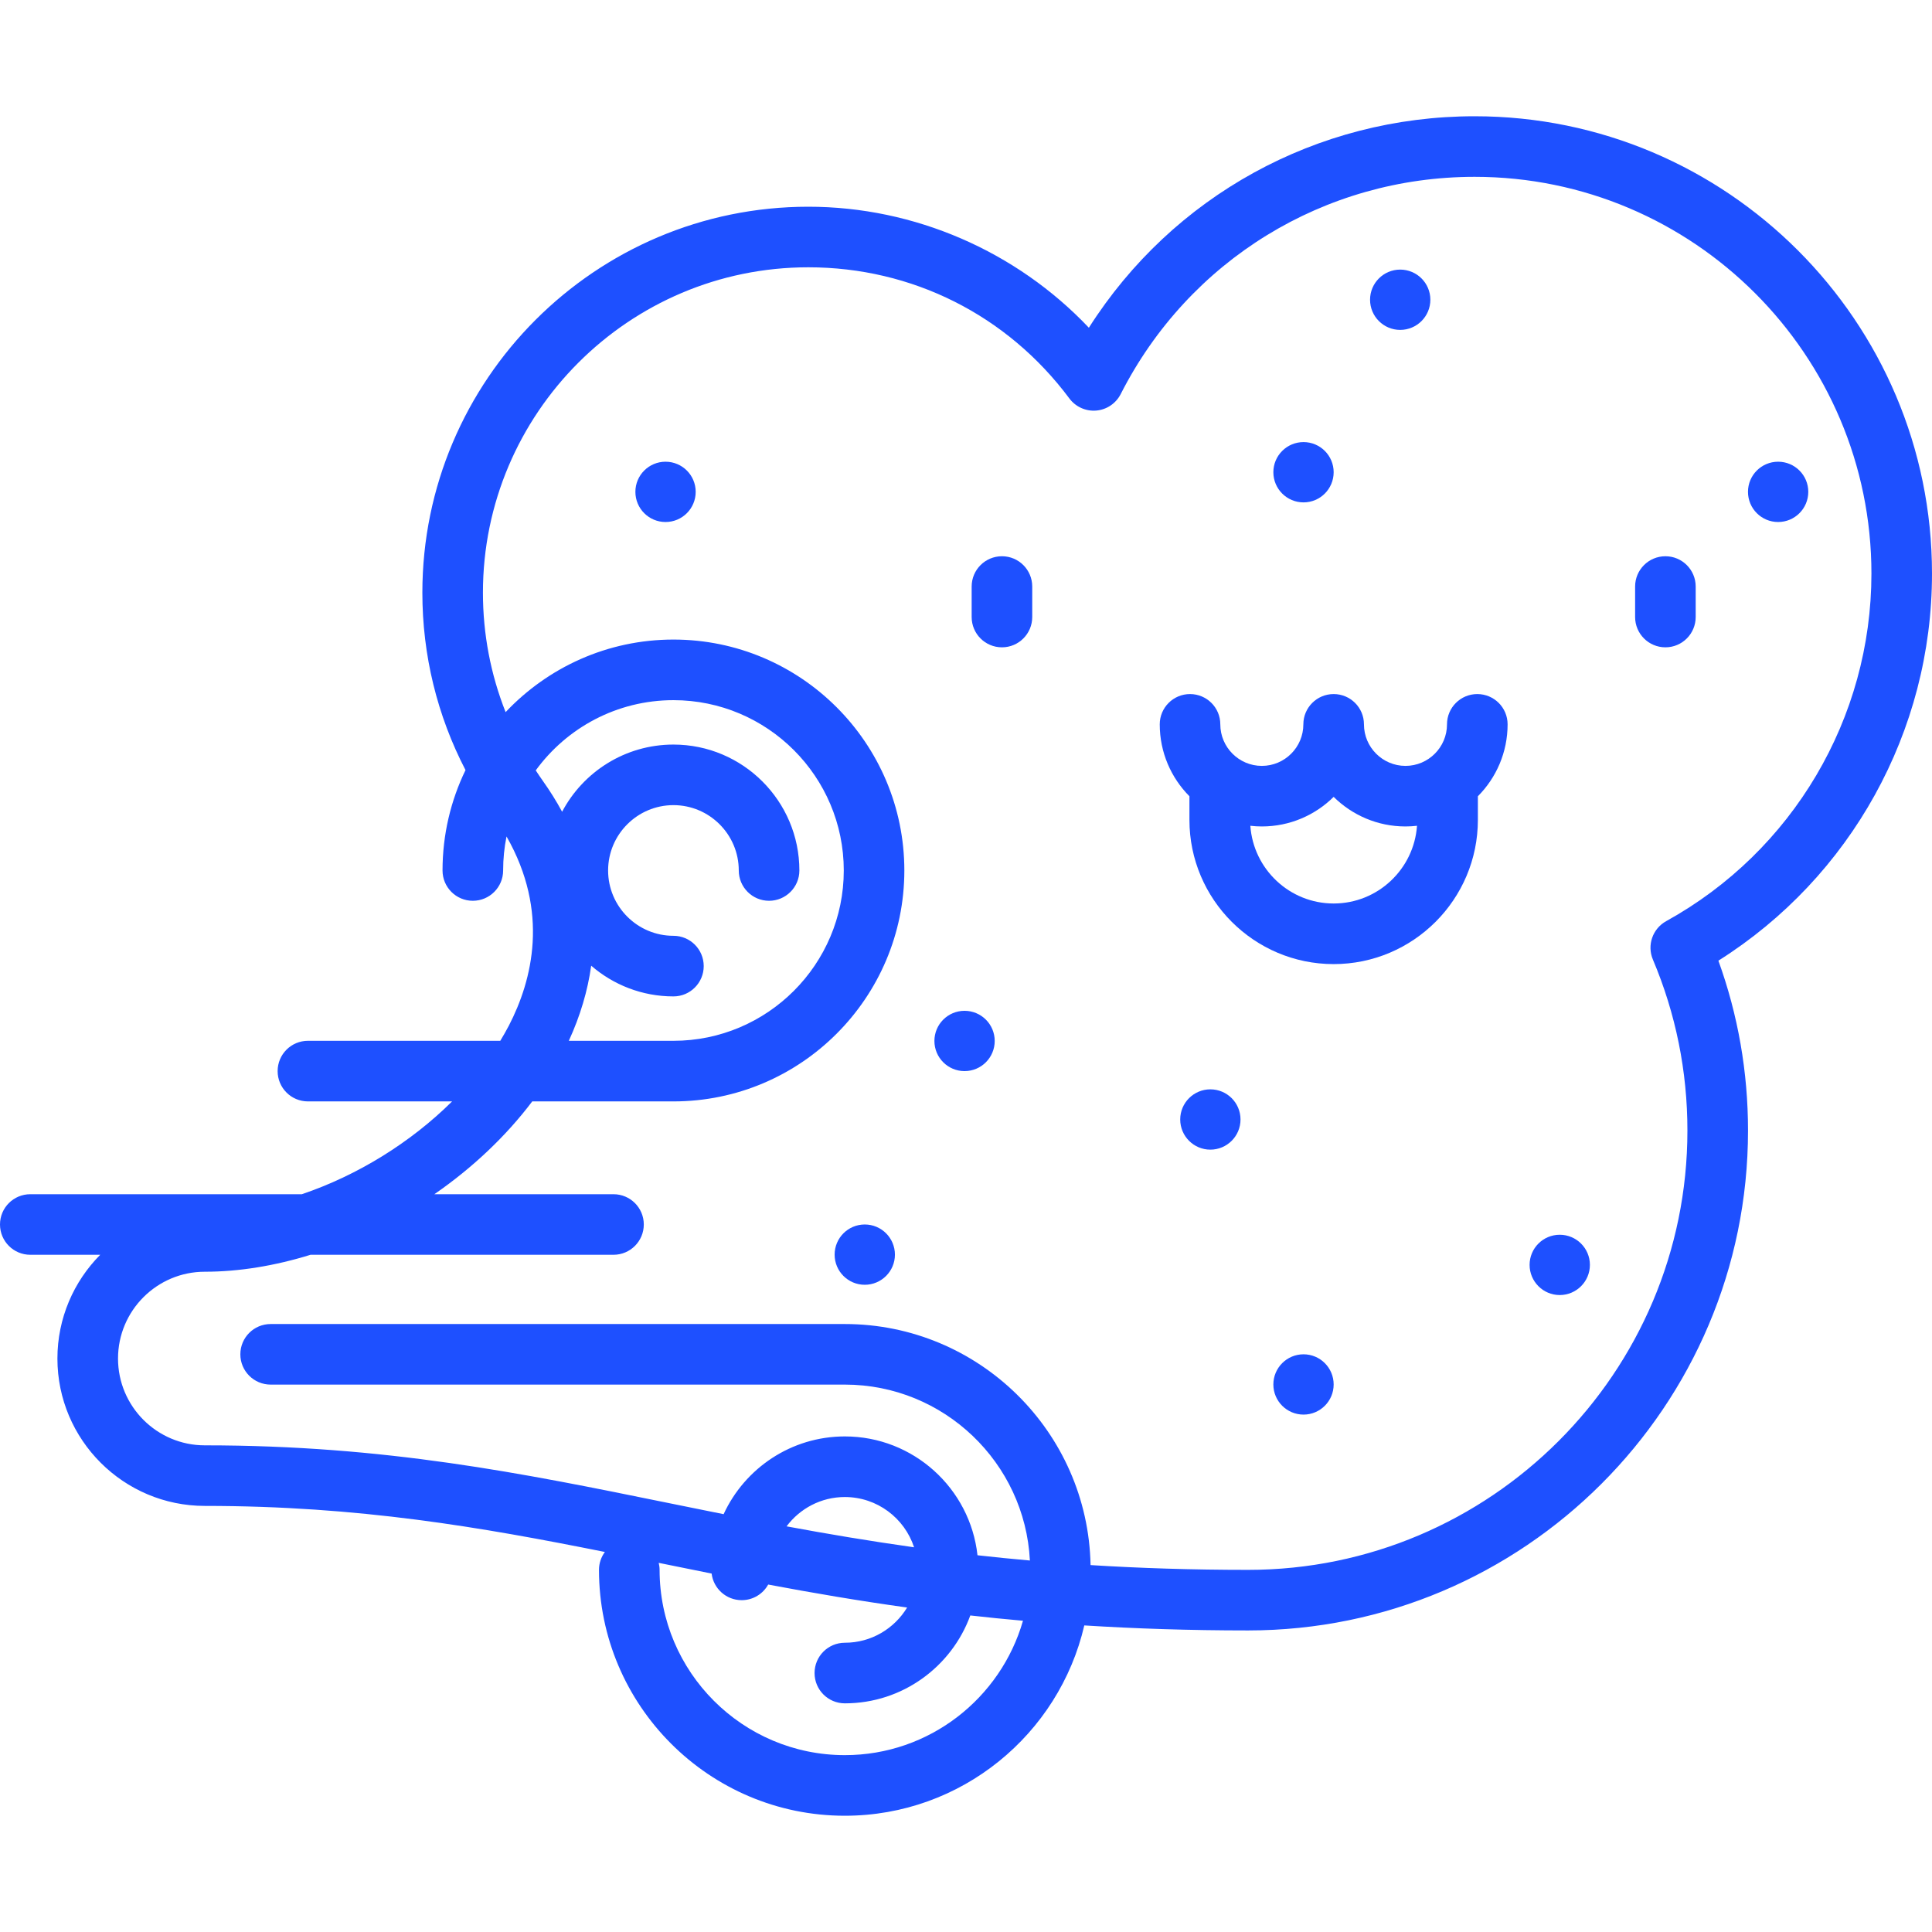 <?xml version="1.0" encoding="UTF-8"?> <svg xmlns="http://www.w3.org/2000/svg" width="57" height="57" viewBox="0 0 57 57" fill="none"> <path d="M25.513 37.905C26.004 37.905 26.403 37.507 26.403 37.016C26.403 36.524 26.004 36.126 25.513 36.126C25.022 36.126 24.624 36.524 24.624 37.016C24.624 37.507 25.022 37.905 25.513 37.905Z" fill="#1E50FF"></path> <path d="M28.457 31.601C28.949 31.601 29.347 31.203 29.347 30.711C29.347 30.22 28.949 29.822 28.457 29.822C27.966 29.822 27.568 30.22 27.568 30.711C27.568 31.203 27.966 31.601 28.457 31.601Z" fill="#1E50FF"></path> <path d="M29.561 16.411C29.067 16.411 28.667 16.811 28.667 17.304V18.204C28.667 18.698 29.067 19.098 29.561 19.098C30.054 19.098 30.454 18.698 30.454 18.204V17.304C30.454 16.811 30.054 16.411 29.561 16.411Z" fill="#1E50FF"></path> <path d="M57 16.924C57 9.483 50.947 3.43 43.506 3.43C38.843 3.43 34.592 5.79 32.125 9.669C29.988 7.413 26.981 6.099 23.848 6.099C17.569 6.099 12.461 11.207 12.461 17.486C12.461 19.329 12.899 21.112 13.734 22.72C13.3 23.616 13.056 24.621 13.056 25.682C13.056 26.176 13.456 26.576 13.95 26.576C14.443 26.576 14.844 26.176 14.844 25.682C14.844 25.338 14.878 25.003 14.944 24.678C16.214 26.903 15.707 28.916 15.014 30.258C14.935 30.409 14.849 30.559 14.76 30.707H9.085C8.591 30.707 8.191 31.107 8.191 31.601C8.191 32.095 8.591 32.495 9.085 32.495H13.338C12.114 33.71 10.54 34.682 8.905 35.233H0.894C0.4 35.233 0 35.633 0 36.126C0 36.62 0.4 37.02 0.894 37.02H2.957C2.177 37.806 1.694 38.889 1.694 40.081C1.694 42.479 3.645 44.429 6.042 44.429C10.584 44.429 14.191 45.056 17.846 45.788C17.737 45.936 17.672 46.118 17.672 46.316C17.672 50.316 20.926 53.57 24.925 53.57C28.362 53.57 31.245 51.168 31.99 47.955C33.487 48.049 35.088 48.103 36.823 48.103C44.956 48.103 51.572 41.487 51.572 33.355C51.572 31.628 51.278 29.946 50.698 28.343C54.605 25.879 57 21.574 57 16.924ZM24.926 51.782C21.912 51.782 19.46 49.331 19.46 46.316C19.46 46.245 19.45 46.176 19.434 46.109C19.952 46.215 20.471 46.32 20.995 46.425C21.049 46.867 21.425 47.21 21.882 47.21C22.219 47.21 22.512 47.024 22.664 46.749C23.97 46.995 25.323 47.227 26.763 47.427C26.386 48.049 25.705 48.466 24.926 48.466C24.432 48.466 24.032 48.866 24.032 49.36C24.032 49.854 24.432 50.254 24.926 50.254C26.625 50.254 28.076 49.172 28.627 47.661C29.132 47.718 29.65 47.77 30.181 47.817C29.526 50.103 27.419 51.782 24.926 51.782ZM23.206 45.032C23.598 44.508 24.222 44.167 24.925 44.167C25.878 44.167 26.687 44.79 26.968 45.65C25.652 45.465 24.408 45.255 23.206 45.032ZM49.156 27.178C48.756 27.4 48.587 27.888 48.765 28.309C49.441 29.907 49.784 31.605 49.784 33.355C49.784 40.502 43.97 46.316 36.823 46.316C35.158 46.316 33.618 46.265 32.175 46.175C32.099 42.241 28.878 39.063 24.925 39.063H7.985C7.491 39.063 7.091 39.463 7.091 39.957C7.091 40.45 7.491 40.85 7.985 40.85H24.926C27.847 40.85 30.24 43.154 30.385 46.04C29.857 45.993 29.342 45.942 28.839 45.885C28.623 43.916 26.951 42.379 24.926 42.379C23.341 42.379 21.973 43.32 21.349 44.673C20.783 44.56 20.222 44.446 19.664 44.332C15.398 43.463 11.367 42.642 6.042 42.642C4.63 42.642 3.482 41.493 3.482 40.081C3.482 38.669 4.63 37.52 6.042 37.52C7.048 37.52 8.106 37.347 9.162 37.02H18.1C18.594 37.02 18.994 36.62 18.994 36.126C18.994 35.633 18.594 35.233 18.1 35.233H12.815C13.953 34.447 14.936 33.511 15.703 32.495H19.869C23.625 32.495 26.681 29.438 26.681 25.682C26.681 21.925 23.625 18.869 19.869 18.869C17.919 18.869 16.16 19.693 14.917 21.01C14.477 19.898 14.248 18.708 14.248 17.485C14.248 12.193 18.555 7.886 23.848 7.886C26.91 7.886 29.718 9.297 31.55 11.756C31.735 12.004 32.035 12.139 32.343 12.113C32.651 12.087 32.923 11.903 33.064 11.627C35.074 7.674 39.075 5.217 43.506 5.217C49.961 5.217 55.213 10.469 55.213 16.924C55.212 21.186 52.892 25.115 49.156 27.178ZM19.869 27.609C18.806 27.609 17.941 26.744 17.941 25.682C17.941 24.619 18.806 23.754 19.869 23.754C20.931 23.754 21.796 24.619 21.796 25.682C21.796 26.175 22.196 26.576 22.69 26.576C23.183 26.576 23.584 26.175 23.584 25.682C23.584 23.633 21.917 21.967 19.869 21.967C18.445 21.967 17.207 22.771 16.584 23.949C16.418 23.642 16.23 23.34 16.019 23.043C15.946 22.939 15.875 22.835 15.806 22.729C16.72 21.474 18.2 20.657 19.869 20.657C22.64 20.657 24.894 22.911 24.894 25.682C24.894 28.453 22.64 30.707 19.869 30.707H16.782C17.118 29.975 17.339 29.233 17.442 28.491C18.094 29.055 18.942 29.397 19.869 29.397C20.362 29.397 20.762 28.997 20.762 28.503C20.762 28.009 20.362 27.609 19.869 27.609Z" fill="#1E50FF"></path> <path d="M41.31 9.733C41.801 9.733 42.2 9.335 42.2 8.843C42.2 8.352 41.801 7.954 41.31 7.954C40.819 7.954 40.421 8.352 40.421 8.843C40.421 9.335 40.819 9.733 41.31 9.733Z" fill="#1E50FF"></path> <path d="M19.635 15.401C20.127 15.401 20.525 15.003 20.525 14.511C20.525 14.02 20.127 13.622 19.635 13.622C19.144 13.622 18.746 14.02 18.746 14.511C18.746 15.003 19.144 15.401 19.635 15.401Z" fill="#1E50FF"></path> <path d="M38.458 41.735C38.949 41.735 39.347 41.337 39.347 40.846C39.347 40.355 38.949 39.956 38.458 39.956C37.967 39.956 37.568 40.355 37.568 40.846C37.568 41.337 37.967 41.735 38.458 41.735Z" fill="#1E50FF"></path> <path d="M46.017 38.208C46.508 38.208 46.907 37.809 46.907 37.318C46.907 36.827 46.508 36.429 46.017 36.429C45.526 36.429 45.128 36.827 45.128 37.318C45.128 37.809 45.526 38.208 46.017 38.208Z" fill="#1E50FF"></path> <path d="M43.585 20.477C43.091 20.477 42.691 20.877 42.691 21.37C42.691 22.046 42.142 22.596 41.466 22.596C40.791 22.596 40.241 22.046 40.241 21.37C40.241 20.877 39.841 20.477 39.347 20.477C38.853 20.477 38.453 20.877 38.453 21.37C38.453 22.046 37.904 22.596 37.228 22.596C36.553 22.596 36.003 22.046 36.003 21.37C36.003 20.877 35.603 20.477 35.109 20.477C34.616 20.477 34.216 20.877 34.216 21.37C34.216 22.198 34.551 22.948 35.092 23.492V24.189C35.092 26.535 37.001 28.444 39.347 28.444C41.694 28.444 43.602 26.535 43.602 24.189V23.492C44.144 22.947 44.479 22.197 44.479 21.37C44.479 20.877 44.079 20.477 43.585 20.477ZM39.347 26.656C38.046 26.656 36.979 25.642 36.889 24.363C37 24.376 37.113 24.383 37.228 24.383C38.054 24.383 38.803 24.049 39.347 23.51C39.892 24.049 40.641 24.383 41.466 24.383C41.581 24.383 41.694 24.376 41.806 24.363C41.716 25.642 40.649 26.656 39.347 26.656Z" fill="#1E50FF"></path> <path d="M49.135 16.411C48.641 16.411 48.241 16.811 48.241 17.304V18.204C48.241 18.698 48.641 19.098 49.135 19.098C49.628 19.098 50.028 18.698 50.028 18.204V17.304C50.028 16.811 49.628 16.411 49.135 16.411Z" fill="#1E50FF"></path> <path d="M52.46 15.401C52.952 15.401 53.35 15.003 53.35 14.511C53.35 14.02 52.952 13.622 52.46 13.622C51.969 13.622 51.571 14.02 51.571 14.511C51.571 15.003 51.969 15.401 52.46 15.401Z" fill="#1E50FF"></path> <path d="M38.458 14.822C38.949 14.822 39.347 14.424 39.347 13.932C39.347 13.441 38.949 13.043 38.458 13.043C37.967 13.043 37.568 13.441 37.568 13.932C37.568 14.424 37.967 14.822 38.458 14.822Z" fill="#1E50FF"></path> <path d="M35.709 33.918C36.201 33.918 36.599 33.519 36.599 33.028C36.599 32.537 36.201 32.139 35.709 32.139C35.218 32.139 34.82 32.537 34.82 33.028C34.82 33.519 35.218 33.918 35.709 33.918Z" fill="#1E50FF"></path> </svg> 